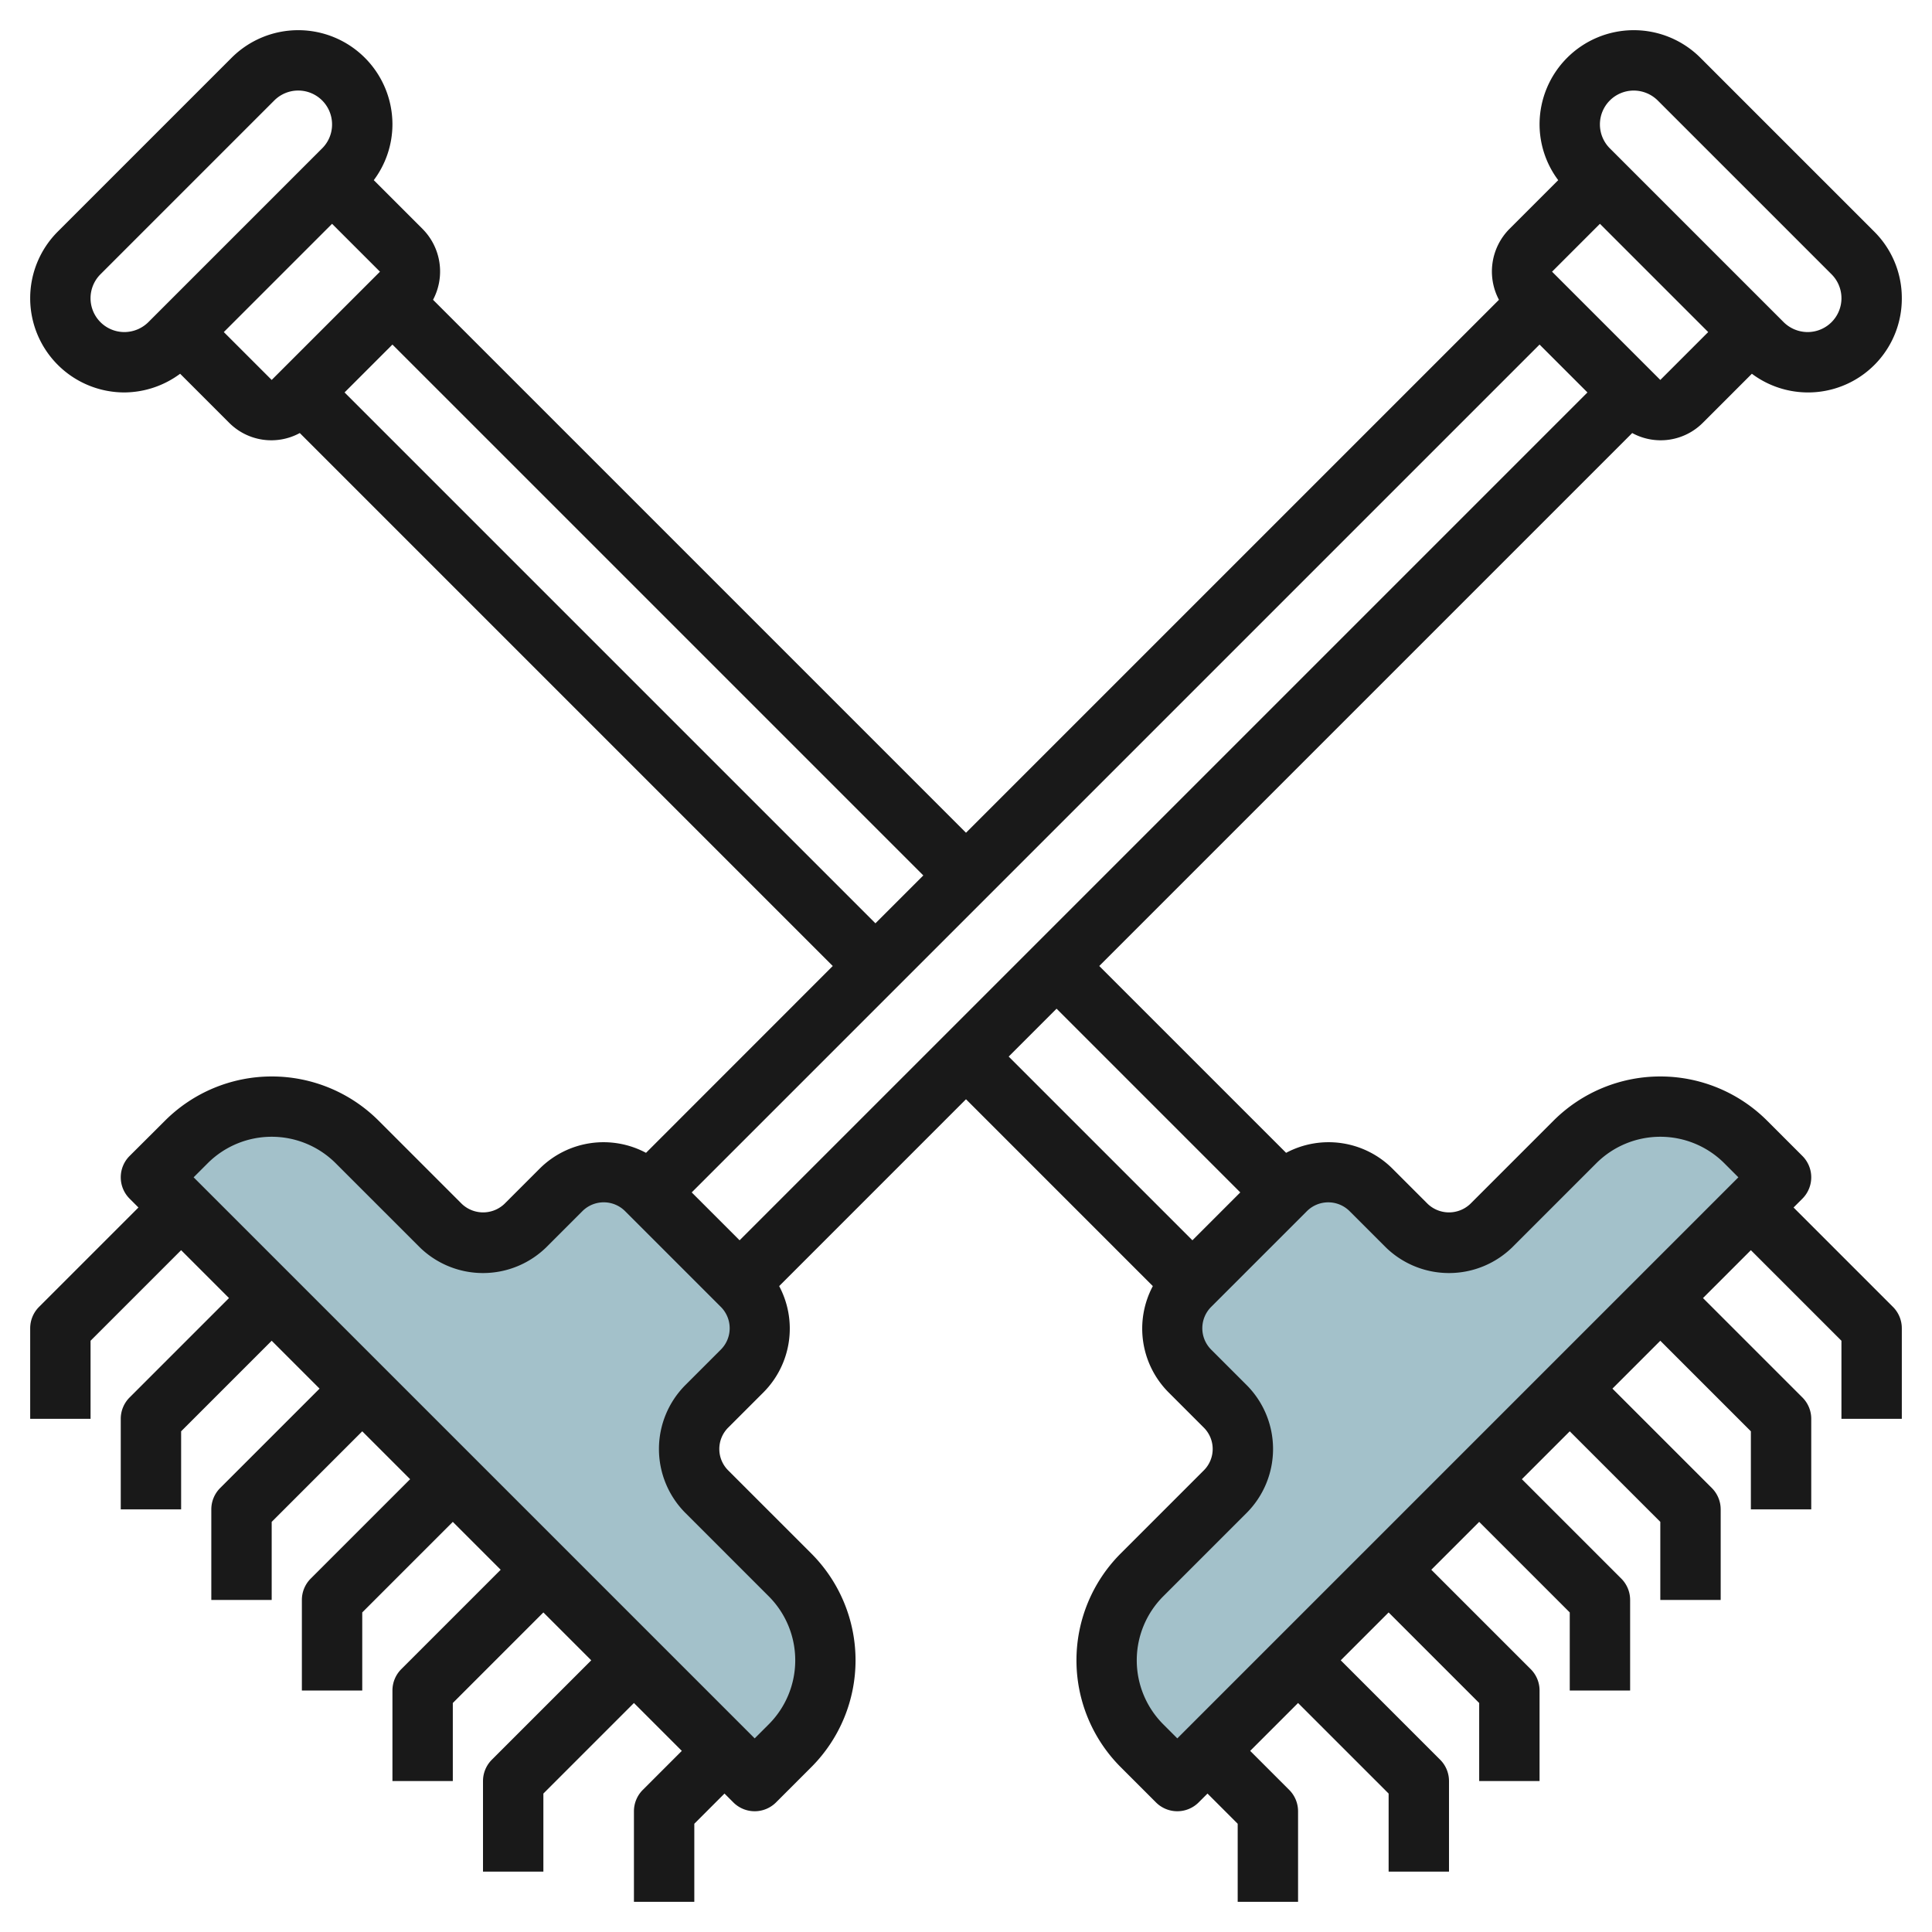 <?xml version="1.0" encoding="UTF-8"?>
<svg xmlns="http://www.w3.org/2000/svg" id="Layer_3" data-name="Layer 3" viewBox="0 0 64 64" width="512" height="512"><path d="M5,39,25,59l1.172-1.172a4,4,0,0,0,0-5.656l-2.758-2.758a2,2,0,0,1,0-2.828l1.172-1.172a2,2,0,0,0,0-2.828l-3.172-3.172a2,2,0,0,0-2.828,0l-1.172,1.172a2,2,0,0,1-2.828,0l-2.758-2.758a4,4,0,0,0-5.656,0Z" style="fill:#a3c1ca"/><path d="M59,39,39,59l-1.172-1.172a4,4,0,0,1,0-5.656l2.758-2.758a2,2,0,0,0,0-2.828l-1.172-1.172a2,2,0,0,1,0-2.828l3.172-3.172a2,2,0,0,1,2.828,0l1.172,1.172a2,2,0,0,0,2.828,0l2.758-2.758a4,4,0,0,1,5.656,0Z" style="fill:#a3c1ca"/><path d="M54.069,14.345A1.972,1.972,0,0,0,56.414,14l1.619-1.619A3.106,3.106,0,0,0,63,9.879a3.1,3.1,0,0,0-.914-2.207L56.328,1.914A3.121,3.121,0,0,0,51,4.121a3.09,3.09,0,0,0,.618,1.847L50,7.586a2,2,0,0,0-.345,2.345L32,27.586,14.345,9.931A2,2,0,0,0,14,7.586L12.382,5.968A3.09,3.09,0,0,0,13,4.121,3.121,3.121,0,0,0,7.672,1.914L1.914,7.672A3.121,3.121,0,0,0,4.121,13a3.13,3.13,0,0,0,1.846-.619L7.586,14a1.972,1.972,0,0,0,2.345.345L27.586,32,21.4,38.189a2.993,2.993,0,0,0-3.517.518l-1.172,1.172a1.025,1.025,0,0,1-1.414,0l-2.758-2.758a5.005,5.005,0,0,0-7.07,0L4.293,38.293a1,1,0,0,0,0,1.414L4.586,40,1.293,43.293A1,1,0,0,0,1,44v3H3V44.414l3-3L7.586,43,4.293,46.293A1,1,0,0,0,4,47v3H6V47.414l3-3L10.586,46,7.293,49.293A1,1,0,0,0,7,50v3H9V50.414l3-3L13.586,49l-3.293,3.293A1,1,0,0,0,10,53v3h2V53.414l3-3L16.586,52l-3.293,3.293A1,1,0,0,0,13,56v3h2V56.414l3-3L19.586,55l-3.293,3.293A1,1,0,0,0,16,59v3h2V59.414l3-3L22.586,58l-1.293,1.293A1,1,0,0,0,21,60v3h2V60.414l1-1,.293.293a1,1,0,0,0,1.414,0l1.172-1.172a5.005,5.005,0,0,0,0-7.07l-2.758-2.758a1,1,0,0,1,0-1.414l1.172-1.172a2.993,2.993,0,0,0,.518-3.517L32,36.414l6.189,6.19a2.993,2.993,0,0,0,.518,3.517l1.172,1.172a1,1,0,0,1,0,1.414l-2.758,2.758a5.005,5.005,0,0,0,0,7.07l1.172,1.172a1,1,0,0,0,1.414,0L40,59.414l1,1V63h2V60a1,1,0,0,0-.293-.707L41.414,58,43,56.414l3,3V62h2V59a1,1,0,0,0-.293-.707L44.414,55,46,53.414l3,3V59h2V56a1,1,0,0,0-.293-.707L47.414,52,49,50.414l3,3V56h2V53a1,1,0,0,0-.293-.707L50.414,49,52,47.414l3,3V53h2V50a1,1,0,0,0-.293-.707L53.414,46,55,44.414l3,3V50h2V47a1,1,0,0,0-.293-.707L56.414,43,58,41.414l3,3V47h2V44a1,1,0,0,0-.293-.707L59.414,40l.293-.293a1,1,0,0,0,0-1.414l-1.172-1.172a5.005,5.005,0,0,0-7.07,0l-2.758,2.758a1.025,1.025,0,0,1-1.414,0l-1.172-1.172a2.993,2.993,0,0,0-3.517-.518L36.414,32ZM22.914,39.5,51,11.414,52.586,13,24.5,41.086ZM54.121,3a1.133,1.133,0,0,1,.793.328l5.758,5.758A1.121,1.121,0,0,1,59.879,11a1.133,1.133,0,0,1-.793-.328l-.379-.379-5-5-.379-.379A1.121,1.121,0,0,1,54.121,3ZM53,7.414,56.586,11,55,12.586,51.414,9ZM4.121,11a1.121,1.121,0,0,1-.793-1.914L9.086,3.328A1.121,1.121,0,0,1,11,4.121a1.112,1.112,0,0,1-.328.793l-.379.379-5,5-.379.379A1.133,1.133,0,0,1,4.121,11Zm3.293,0L11,7.414,12.587,9,9,12.586Zm4,2L13,11.414,30.586,29,29,30.586ZM23.879,44.707l-1.172,1.172a3,3,0,0,0,0,4.242l2.758,2.758a3,3,0,0,1,0,4.242L25,57.586,6.414,39l.465-.465a3,3,0,0,1,4.242,0l2.758,2.758a3,3,0,0,0,4.242,0l1.172-1.172a1,1,0,0,1,1.414,0l3.172,3.172A1,1,0,0,1,23.879,44.707ZM44,39.829a1,1,0,0,1,.707.292l1.172,1.172a3,3,0,0,0,4.242,0l2.758-2.758a3,3,0,0,1,4.242,0l.465.465L39,57.586l-.465-.465a3,3,0,0,1,0-4.242l2.758-2.758a3,3,0,0,0,0-4.242l-1.172-1.172a1,1,0,0,1,0-1.414l3.172-3.172A1,1,0,0,1,44,39.829ZM41.086,39.5,39.5,41.086,33.414,35,35,33.414Z" style="fill:#191919"/></svg>
